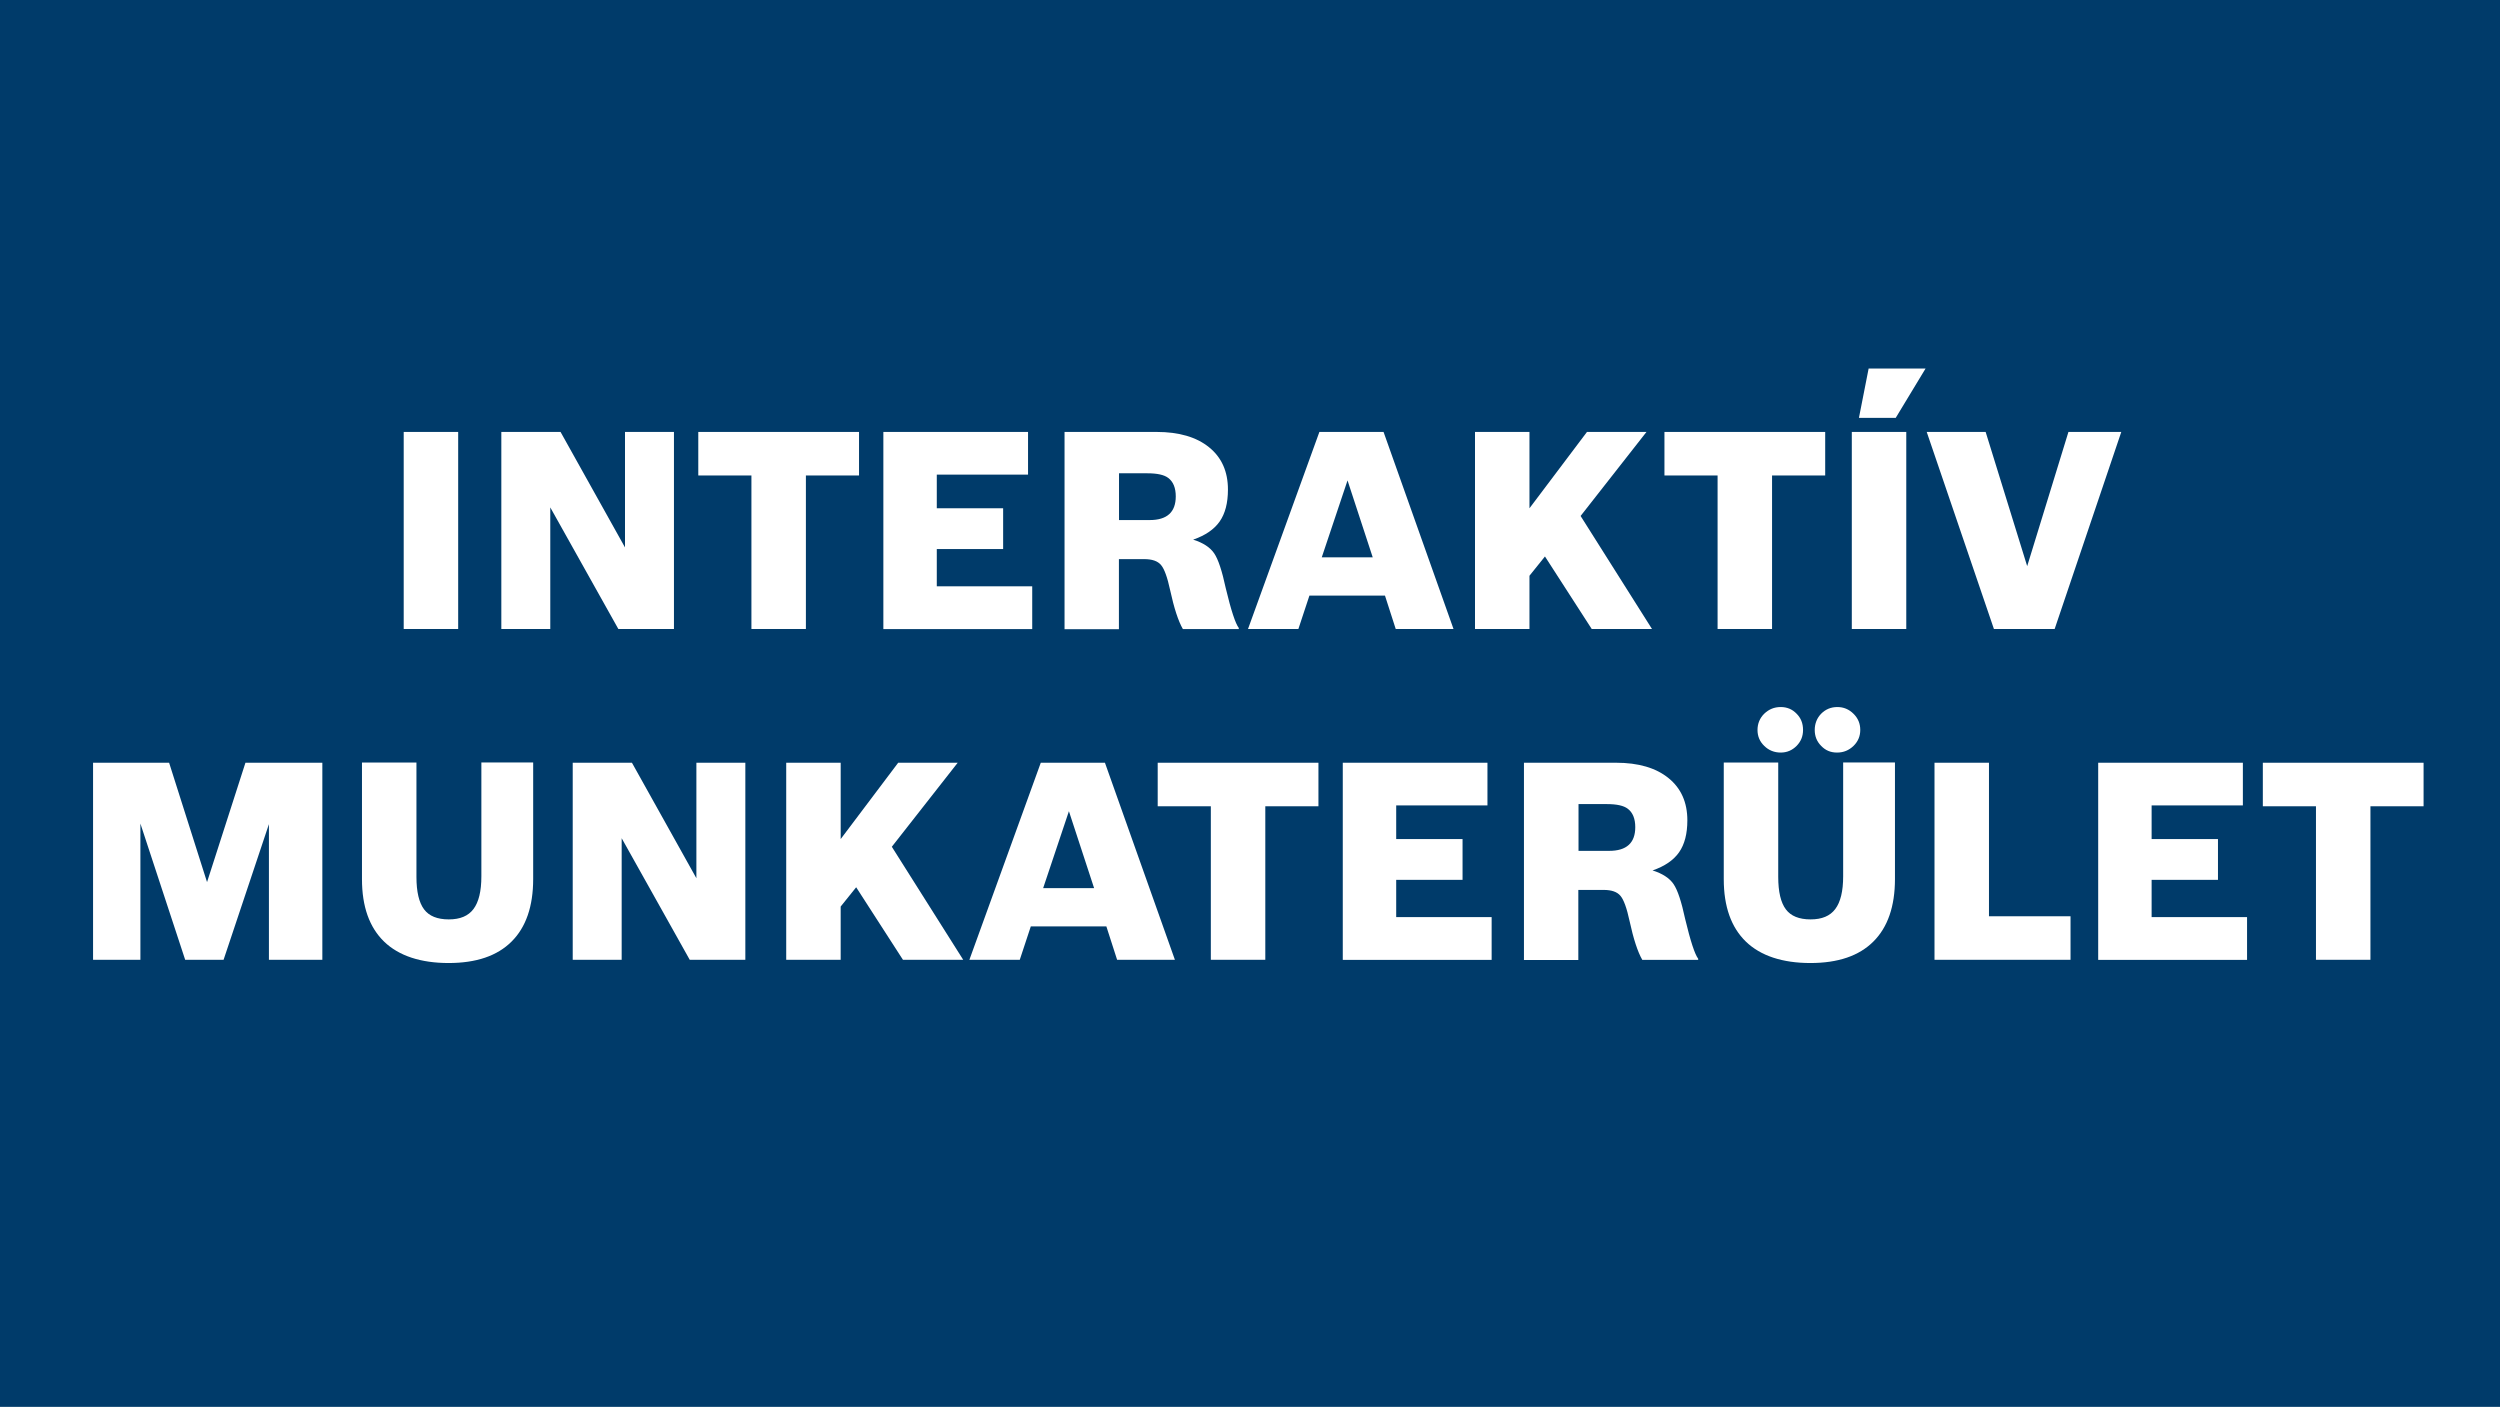 <?xml version="1.0" encoding="UTF-8"?><svg id="Ebene_1" xmlns="http://www.w3.org/2000/svg" width="263" height="148" viewBox="0 0 263 148"><defs><style>.cls-1{fill:#003b6a;}.cls-2{fill:#fff;}</style></defs><rect class="cls-1" width="263" height="148"/><path class="cls-2" d="M42.47,66.17v-20.73h5.73v20.73h-5.73Z"/><path class="cls-2" d="M52.74,66.17v-20.73h6.23l6.78,12.15v-12.15h5.15v20.73h-5.85l-7.16-12.79v12.79h-5.15Z"/><path class="cls-2" d="M79.05,66.17v-16.15h-5.59v-4.58h16.91v4.58h-5.59v16.15h-5.73Z"/><path class="cls-2" d="M92.93,66.17v-20.73h15.22v4.49h-9.6v3.54h6.98v4.29h-6.98v3.92h10.04v4.5h-15.66Z"/><path class="cls-2" d="M111.99,66.17v-20.73h9.69c2.35,0,4.19.54,5.51,1.61,1.33,1.07,1.99,2.56,1.99,4.45,0,1.41-.29,2.53-.87,3.36-.58.83-1.51,1.47-2.79,1.91,1.05.33,1.78.81,2.21,1.44.43.63.83,1.85,1.22,3.67.56,2.34,1.02,3.73,1.37,4.18v.12h-5.88c-.49-.85-.93-2.21-1.34-4.09-.29-1.35-.61-2.24-.96-2.65-.35-.42-.94-.62-1.78-.62h-2.65v7.37h-5.73ZM117.72,54.71h3.23c1.82,0,2.74-.83,2.74-2.49,0-.89-.26-1.54-.79-1.94-.43-.33-1.16-.49-2.21-.49h-2.97v4.93Z"/><path class="cls-2" d="M145.69,62.66h-7.94l-1.16,3.51h-5.3l7.51-20.73h6.75l7.36,20.73h-6.08l-1.13-3.51ZM144.41,58.63l-2.65-8.09-2.71,8.09h5.35Z"/><path class="cls-2" d="M155.17,66.17v-20.73h5.73v8.03l6.05-8.03h6.26l-6.93,8.84,7.51,11.89h-6.34l-4.92-7.63-1.63,2.03v5.6h-5.73Z"/><path class="cls-2" d="M180.69,66.17v-16.15h-5.59v-4.58h16.91v4.58h-5.59v16.15h-5.73Z"/><path class="cls-2" d="M194.81,66.17v-20.73h5.73v20.73h-5.73ZM195.56,43.96l1.02-5.19h5.99l-3.14,5.19h-3.87Z"/><path class="cls-2" d="M209.76,66.17l-7.07-20.73h6.2l4.37,14.12,4.34-14.12h5.56l-7.01,20.73h-6.37Z"/><path class="cls-2" d="M9.79,100.97v-20.73h8l3.99,12.56,4.04-12.56h8.09v20.73h-5.62v-14.27l-4.77,14.27h-4.04l-4.71-14.33v14.33h-4.98Z"/><path class="cls-2" d="M56.09,80.23v12.24c0,2.88-.76,5.08-2.27,6.58-1.51,1.51-3.72,2.26-6.63,2.26s-5.23-.75-6.78-2.25c-1.55-1.5-2.33-3.69-2.33-6.57v-12.27h5.73v12.03c0,1.57.27,2.7.8,3.41.53.71,1.4,1.06,2.6,1.06s2.05-.36,2.6-1.09c.55-.73.83-1.87.83-3.44v-11.98h5.44Z"/><path class="cls-2" d="M60.25,100.97v-20.73h6.23l6.78,12.15v-12.15h5.15v20.73h-5.85l-7.16-12.79v12.79h-5.15Z"/><path class="cls-2" d="M82.71,100.97v-20.73h5.73v8.03l6.05-8.03h6.26l-6.93,8.84,7.51,11.89h-6.34l-4.92-7.63-1.63,2.03v5.6h-5.73Z"/><path class="cls-2" d="M116.38,97.46h-7.94l-1.16,3.51h-5.3l7.51-20.73h6.75l7.36,20.73h-6.08l-1.13-3.51ZM115.1,93.43l-2.65-8.09-2.71,8.09h5.35Z"/><path class="cls-2" d="M127.38,100.97v-16.15h-5.59v-4.58h16.91v4.58h-5.59v16.15h-5.73Z"/><path class="cls-2" d="M141.26,100.97v-20.73h15.22v4.49h-9.6v3.54h6.98v4.29h-6.98v3.92h10.04v4.5h-15.66Z"/><path class="cls-2" d="M160.32,100.97v-20.73h9.69c2.35,0,4.19.54,5.51,1.61,1.33,1.07,1.99,2.56,1.99,4.45,0,1.41-.29,2.53-.87,3.36-.58.83-1.51,1.47-2.79,1.91,1.05.33,1.78.81,2.21,1.44.43.63.83,1.85,1.22,3.67.56,2.34,1.02,3.73,1.37,4.18v.12h-5.88c-.49-.85-.93-2.21-1.34-4.09-.29-1.35-.61-2.24-.96-2.65-.35-.42-.94-.62-1.78-.62h-2.65v7.37h-5.73ZM166.06,89.51h3.23c1.82,0,2.74-.83,2.74-2.49,0-.89-.26-1.54-.79-1.94-.43-.33-1.16-.49-2.21-.49h-2.97v4.93Z"/><path class="cls-2" d="M199.35,80.23v12.24c0,2.88-.76,5.08-2.27,6.58-1.51,1.51-3.72,2.26-6.63,2.26s-5.23-.75-6.78-2.25c-1.55-1.5-2.33-3.69-2.33-6.57v-12.27h5.73v12.03c0,1.57.27,2.7.8,3.41.53.71,1.4,1.06,2.6,1.06s2.05-.36,2.6-1.09c.55-.73.83-1.87.83-3.44v-11.98h5.44ZM187.33,74.38c.66,0,1.22.23,1.67.7.46.46.68,1.03.68,1.71s-.23,1.22-.68,1.68c-.46.46-1.01.7-1.67.7s-1.26-.23-1.73-.7c-.48-.46-.71-1.02-.71-1.68s.24-1.25.71-1.71c.48-.46,1.05-.7,1.73-.7ZM193.29,74.38c.66,0,1.23.24,1.7.71.48.47.71,1.04.71,1.7s-.24,1.22-.71,1.68c-.48.46-1.05.7-1.73.7s-1.22-.23-1.67-.7c-.46-.46-.68-1.02-.68-1.68s.23-1.25.68-1.71c.46-.46,1.02-.7,1.7-.7Z"/><path class="cls-2" d="M203.51,100.97v-20.73h5.73v16.15h8.58v4.58h-14.32Z"/><path class="cls-2" d="M220.73,100.97v-20.73h15.22v4.49h-9.6v3.54h6.98v4.29h-6.98v3.92h10.04v4.5h-15.66Z"/><path class="cls-2" d="M243.64,100.97v-16.15h-5.59v-4.58h16.91v4.58h-5.59v16.15h-5.73Z"/></svg>